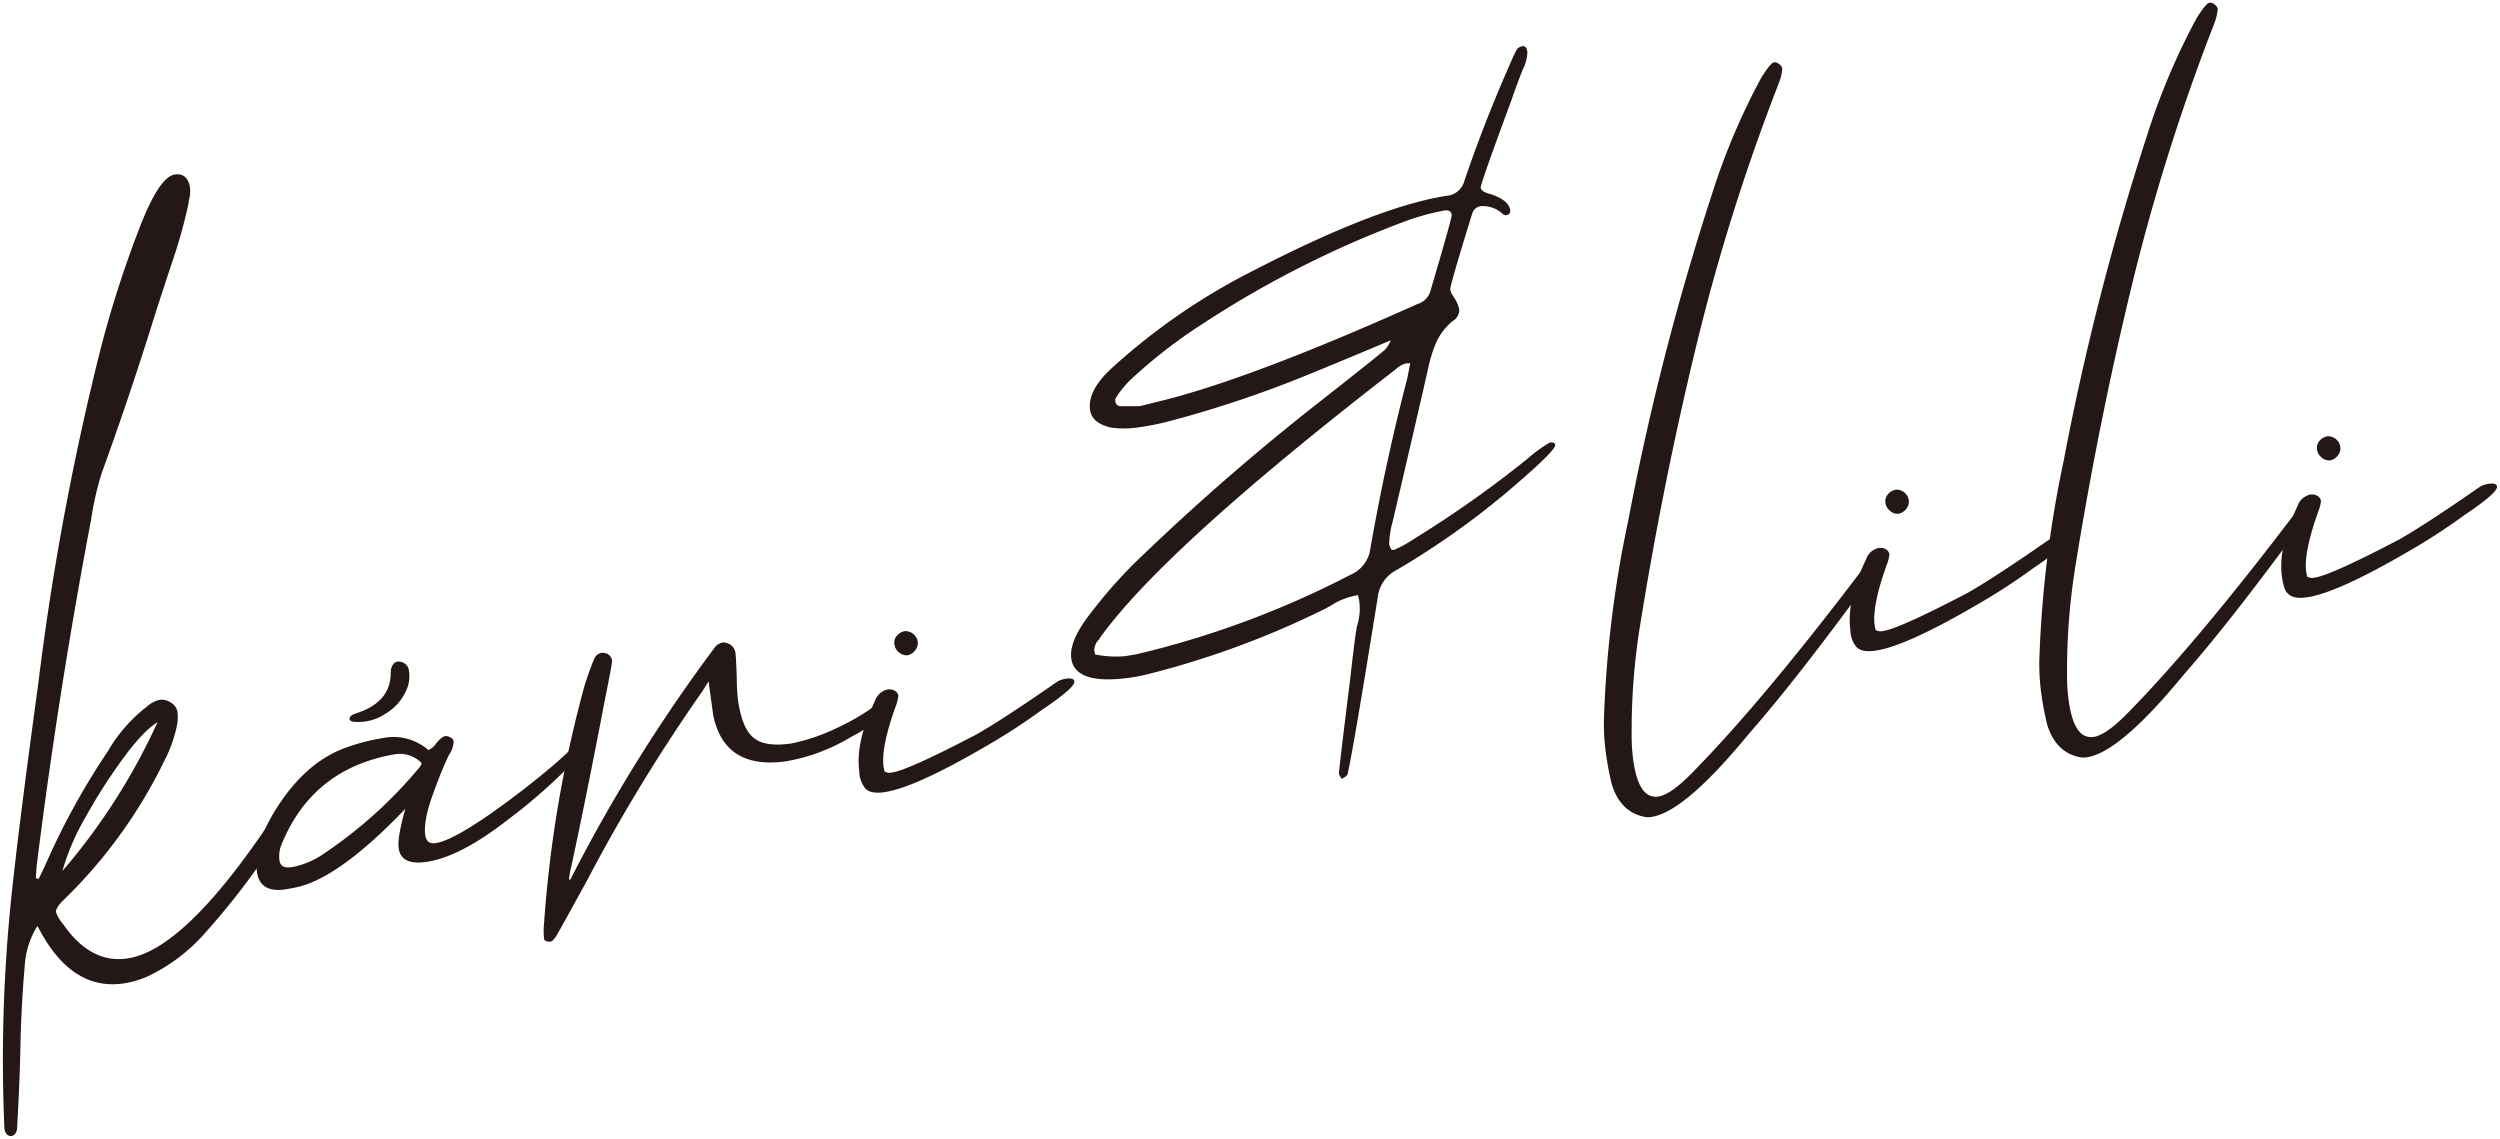 <svg xmlns="http://www.w3.org/2000/svg" viewBox="0 0 382 174"><path d="M1.665,173.6c-.559-.042-.891-.433-.992-1.17A239.773,239.773,0,0,1,1.7,137.419q1.093-10.662,4.153-33a418.318,418.318,0,0,1,8.98-48.929A164.029,164.029,0,0,1,21.369,34.7q2.982-7.715,5.373-8.042,1.806-.246,2.269,1.827A5.3,5.3,0,0,1,28.84,30.7a.676.676,0,0,0-.019.3,73.853,73.853,0,0,1-2.19,8.082q-1.326,3.983-2.622,7.962-3.948,12.777-8.477,25.278A46.56,46.56,0,0,0,13.9,79.5q-5,26.346-8.312,52.934l-.118,1.74a1.316,1.316,0,0,0,.432.119q.745-1.47,1.38-2.922a111.408,111.408,0,0,1,9.243-16.651,23.413,23.413,0,0,1,6.015-6.823,3.938,3.938,0,0,1,1.945-.98,2.491,2.491,0,0,1,1.57.409,2.022,2.022,0,0,1,1.049,1.372,6.825,6.825,0,0,1-.027,1.963,21.006,21.006,0,0,1-2.013,5.682A75.574,75.574,0,0,1,9.94,137.3q-1.474,1.39-1.377,2.09a5.533,5.533,0,0,0,1.08,1.811q4.15,6.027,9.749,5.259Q28.836,145.166,43.6,122q1.473-2.282,2-2.352a.78.78,0,0,1,.995.755,3.121,3.121,0,0,1-.566,1.5,112.3,112.3,0,0,1-14.7,20.663,27.111,27.111,0,0,1-8.885,6.683,14.743,14.743,0,0,1-3.658,1.035q-7.933,1.088-12.936-8.564l-.147-.217a13,13,0,0,0-1.917,5.965q-.574,6.613-.681,13.221-.134,5.541-.476,11.292Q2.66,173.461,1.665,173.6Zm7.876-40.52a95.492,95.492,0,0,0,14.527-22.719q-2.087,1.236-5.168,5.4a83.232,83.232,0,0,0-5.8,9.05A35.709,35.709,0,0,0,9.541,133.078Z" fill="#231815"/><path d="M43.546,135.905q-3.849.528-4.286-2.68-.573-4.612,3.741-10.848t10.044-8.206a31.545,31.545,0,0,1,5.565-1.416,8.114,8.114,0,0,1,6.847,1.853,2.73,2.73,0,0,0,1.172-.992c.575-.712,1.059-1.095,1.446-1.148a1.622,1.622,0,0,1,1.073.447.738.738,0,0,1,.17.392,3.866,3.866,0,0,1-.726,2.06q-1.019,2.1-2.272,5.539-1.656,4.384-1.344,6.658.2,1.458,1.539,1.274,3.441-.471,13.648-8.343,4.24-3.314,6.5-5.465a5.575,5.575,0,0,1,1.854-1.2c.27-.037.432.119.48.469a1.65,1.65,0,0,1-.75,1.468,82.8,82.8,0,0,1-10.533,9.4Q70.259,131,65.068,131.71q-3.792.519-4.15-2.105-.224-1.632,1.018-6.02-10.394,10.869-17,12.07Zm1.311-3.446a13.234,13.234,0,0,0,4.813-2.145,68.532,68.532,0,0,0,14.274-12.885,1.735,1.735,0,0,0,.478-.838,4.645,4.645,0,0,0-4.161-1.329q-12.354,2.167-17.105,13.449a4.868,4.868,0,0,0-.457,2.736c.118.856.7,1.212,1.75,1.068Z" fill="#231815"/><path d="M84.139,143.887c-.63.007-.968-.144-1.011-.456a12.106,12.106,0,0,1,.015-2.5,186.4,186.4,0,0,1,6.2-36.252q1.337-4.1,1.761-4.488a1.516,1.516,0,0,1,.772-.433,1.539,1.539,0,0,1,.6.038,1.354,1.354,0,0,1,1.051,1.162q.04.293-1.159,6.276-2.627,13.785-5.02,24.924a18.915,18.915,0,0,0-.415,2.194l.193.093a244.9,244.9,0,0,1,21.949-35.32,2.131,2.131,0,0,1,1.3-.949,1.44,1.44,0,0,1,.665.087,1.773,1.773,0,0,1,1.341,1.538c.059.429.121,1.627.194,3.6a31.2,31.2,0,0,0,.18,3.48q.639,4.668,2.6,6,1.653,1.258,5.5.731a29,29,0,0,0,6.873-2.307,35.241,35.241,0,0,0,5.294-2.982,3.678,3.678,0,0,1,1.384-.726q.757-.1,1.062.806a1.15,1.15,0,0,1-.515,1.021,30.8,30.8,0,0,1-5.019,3.242,28.323,28.323,0,0,1-9.893,3.671q-9.33,1.278-11.062-7.038l-.71-5.189-.974,1.559a264.336,264.336,0,0,0-17.512,28.712q-4.466,8.155-4.81,8.678Q84.434,143.848,84.139,143.887Z" fill="#231815"/><path d="M135.065,121.052q-2.1.288-2.875-.616a4.186,4.186,0,0,1-.885-2.552q-.615-4.488,2.385-10.781a2.632,2.632,0,0,1,1.9-1.745,1.659,1.659,0,0,1,1.155.2,1.059,1.059,0,0,1,.52.76,5.9,5.9,0,0,1-.424,1.662q-2.237,6.246-1.828,9.219l.155.691a1.586,1.586,0,0,0,1.147.141q2.391-.328,12.868-5.8,4.136-2.347,12.432-8.118a3.946,3.946,0,0,1,1.307-.417c.778-.107,1.192.036,1.245.423q.129.934-4.984,4.366a92.2,92.2,0,0,1-8.731,5.652Q139.673,120.421,135.065,121.052Zm3.608-20.927a1.769,1.769,0,0,1-1.339-.471,1.877,1.877,0,0,1-.664-1.156,1.652,1.652,0,0,1,.4-1.391,2.034,2.034,0,0,1,1.274-.68,1.97,1.97,0,0,1,1.254.482,1.878,1.878,0,0,1,.642,1.219,1.8,1.8,0,0,1-.42,1.275A1.994,1.994,0,0,1,138.673,100.125Z" fill="#231815"/><path d="M205,119.017a3.4,3.4,0,0,0-.229-.385,1.014,1.014,0,0,1-.182-.451q-.039-.289,1.741-14.612.774-6.936,1.046-7.984a8.678,8.678,0,0,0,.313-3.784l-.178-.867a10.878,10.878,0,0,0-4.229,1.649c-.553.312-1.125.608-1.722.888a135.159,135.159,0,0,1-26.536,9.634q-1.208.285-2.433.452-8.339,1.141-8.9-2.938-.367-2.684,2.921-6.874a72.872,72.872,0,0,1,8.251-9.15q12.6-12.063,26.332-22.852,9.543-7.485,10.442-8.321A4.658,4.658,0,0,0,212.509,52q-9.436,3.965-12.815,5.32a171.4,171.4,0,0,1-21.013,7.035,39.977,39.977,0,0,1-4.8.955,14.478,14.478,0,0,1-4.1.026q-2.945-.664-3.221-2.706-.408-2.973,3.339-6.4A96.885,96.885,0,0,1,191.73,41.24q18.807-9.7,29.335-11.326a3.034,3.034,0,0,0,2.669-2.207q2.961-8.721,6.674-17.189.851-2.018,1.375-2.98a1.267,1.267,0,0,1,.883-.478c.388-.053.63.252.72.913a6.2,6.2,0,0,1-.708,2.65q-.928,2.327-1.732,4.692-4.768,12.891-4.7,13.356.088.644,1.5.982,2.8.924,3.006,2.439.1.7-.662.8c-.114.015-.307-.078-.571-.28a4.338,4.338,0,0,0-3.123-1.116,1.567,1.567,0,0,0-1.447,1.148q-3.418,11.045-3.346,11.567a2.26,2.26,0,0,0,.51,1.118.227.227,0,0,0,.082.167,4.938,4.938,0,0,1,.779,1.794,1.958,1.958,0,0,1-.951,1.734,8.876,8.876,0,0,0-2.619,3.418,21.068,21.068,0,0,0-1.227,4.059Q215.5,68.218,212.8,79.695a13.776,13.776,0,0,0-.534,3.46,3.2,3.2,0,0,0,.351.841.943.943,0,0,0,.475,0,20.325,20.325,0,0,0,3.09-1.73,166.985,166.985,0,0,0,17.115-12.086,23.268,23.268,0,0,1,3.508-2.56c.5-.069.782.052.825.363q.12.875-7.494,7.323A122.807,122.807,0,0,1,213.4,87.1a5.319,5.319,0,0,0-2.877,4.135q-3.651,22.778-4.609,27.065C205.856,118.5,205.554,118.743,205,119.017ZM172.015,100.25l1.742-.3a141.5,141.5,0,0,0,32.611-12.129,5.026,5.026,0,0,0,3.019-3.978q2.3-13.145,5.641-26.017l.457-2.32-.592.021a3.181,3.181,0,0,0-1.494.8Q177.9,83.763,168.07,97.464l-.144.257a2.28,2.28,0,0,0-.711,1.761l.131.516A15.7,15.7,0,0,0,172.015,100.25Zm2.134-38.188,2.7-.668q13.86-3.322,39.77-14.952a2.868,2.868,0,0,0,1.932-1.927q3.33-11.267,3.271-11.674-.111-.818-1.1-.681a37.756,37.756,0,0,0-5.5,1.466,155.24,155.24,0,0,0-31.067,15.6,78.29,78.29,0,0,0-10.81,8.251,14.824,14.824,0,0,0-2.866,3.364.731.731,0,0,0-.059.424.816.816,0,0,0,.7.8Z" fill="#231815"/><path d="M252.3,124.833a3.027,3.027,0,0,1-1.073-.031q-3.665-.746-4.963-5.023-.561-2.359-.858-4.516a32.344,32.344,0,0,1-.3-6.078,172.361,172.361,0,0,1,3.709-29.732,402.262,402.262,0,0,1,12.737-49.679,103,103,0,0,1,7.536-17.843q1.461-2.338,1.986-2.41a.941.941,0,0,1,.613.154,1.441,1.441,0,0,1,.472.41.916.916,0,0,1,.173.392,7.525,7.525,0,0,1-.571,2.335,316.144,316.144,0,0,0-12.688,40.5q-5,20.733-8.435,42.052a99.893,99.893,0,0,0-1.32,16.813,27.113,27.113,0,0,0,.249,4q.815,5.946,3.79,5.539,1.982-.271,5.464-3.9Q269.248,107.188,284.2,87.5a1.469,1.469,0,0,1,.984-.609.676.676,0,0,1,.862.654,1.106,1.106,0,0,1-.195.739q-11.249,15.441-18.6,23.812Q257.376,124.137,252.3,124.833Z" fill="#231815"/><path d="M286.5,99.433q-2.1.288-2.876-.615a4.2,4.2,0,0,1-.885-2.552q-.615-4.49,2.385-10.782a2.633,2.633,0,0,1,1.9-1.745,1.663,1.663,0,0,1,1.156.2,1.065,1.065,0,0,1,.52.76,5.956,5.956,0,0,1-.425,1.662q-2.237,6.246-1.828,9.22l.155.691a1.592,1.592,0,0,0,1.147.14q2.392-.327,12.868-5.8,4.135-2.349,12.432-8.119a3.977,3.977,0,0,1,1.307-.417q1.167-.159,1.246.423.127.934-4.985,4.366a92.311,92.311,0,0,1-8.73,5.652Q291.1,98.8,286.5,99.433Zm3.607-20.927a1.768,1.768,0,0,1-1.339-.47,1.879,1.879,0,0,1-.664-1.157,1.657,1.657,0,0,1,.4-1.391,2.034,2.034,0,0,1,1.274-.68,1.967,1.967,0,0,1,1.254.482,1.878,1.878,0,0,1,.642,1.219,1.808,1.808,0,0,1-.42,1.276A1.99,1.99,0,0,1,290.105,78.506Z" fill="#231815"/><path d="M318.83,115.72a3.019,3.019,0,0,1-1.072-.031q-3.669-.745-4.966-5.022-.561-2.36-.855-4.517a32.349,32.349,0,0,1-.3-6.077,172.95,172.95,0,0,1,3.709-29.733,402.8,402.8,0,0,1,12.737-49.679,102.955,102.955,0,0,1,7.536-17.843Q337.08.479,337.6.409a.944.944,0,0,1,.617.153,1.53,1.53,0,0,1,.472.41.982.982,0,0,1,.173.392A7.62,7.62,0,0,1,338.3,3.7,316.048,316.048,0,0,0,325.6,44.2q-5,20.733-8.435,42.052a99.9,99.9,0,0,0-1.32,16.814,27.515,27.515,0,0,0,.252,4q.815,5.946,3.786,5.539,1.983-.271,5.468-3.9,10.422-10.633,25.366-30.323a1.467,1.467,0,0,1,.987-.61.677.677,0,0,1,.862.654,1.112,1.112,0,0,1-.195.739q-11.255,15.441-18.6,23.812Q323.9,115.025,318.83,115.72Z" fill="#231815"/><path d="M352.44,91.277q-2.1.287-2.875-.616-.6-.453-.885-2.552-.615-4.488,2.385-10.781a2.629,2.629,0,0,1,1.9-1.746,1.667,1.667,0,0,1,1.158.2,1.064,1.064,0,0,1,.52.761,5.877,5.877,0,0,1-.427,1.662q-2.232,6.245-1.825,9.219l.154.691a1.582,1.582,0,0,0,1.148.14q2.387-.327,12.865-5.8,4.134-2.347,12.431-8.118a3.977,3.977,0,0,1,1.311-.418c.775-.106,1.192.036,1.245.424q.128.933-4.984,4.365a92.184,92.184,0,0,1-8.731,5.652Q357.044,90.646,352.44,91.277Zm3.608-20.928a1.774,1.774,0,0,1-1.342-.47,1.891,1.891,0,0,1-.664-1.156,1.644,1.644,0,0,1,.405-1.392,2.029,2.029,0,0,1,1.274-.68,1.979,1.979,0,0,1,1.253.482,1.887,1.887,0,0,1,.64,1.22,1.811,1.811,0,0,1-.418,1.275A1.99,1.99,0,0,1,356.048,70.349Z" fill="#231815"/><path d="M53.855,110.265c-.366-.11-.5-.308-.418-.594s.486-.536,1.2-.746q3.932-1.335,4.809-4.264a6.838,6.838,0,0,0,.253-1.839,2.878,2.878,0,0,1,.072-.66q.409-1.367,1.619-1a1.566,1.566,0,0,1,1.108,1.418,5.328,5.328,0,0,1-.193,2.346,7.869,7.869,0,0,1-3.382,4.116A7.444,7.444,0,0,1,53.855,110.265Z" fill="#231815"/></svg>